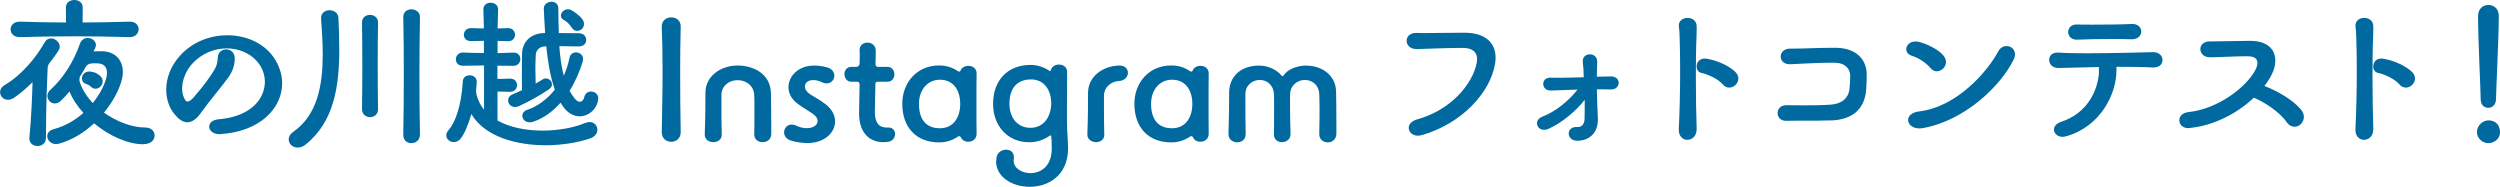 <?xml version="1.0" encoding="UTF-8"?> <svg xmlns="http://www.w3.org/2000/svg" id="_レイヤー_2" width="332.71" height="24.85" viewBox="0 0 332.71 24.85"><defs><style>.cls-1{fill:#0069a0;}</style></defs><g id="_レイヤー_1-2"><path class="cls-1" d="M6.11,18.35c0,.75-.55,1.08-1.12,1.08-.53,0-1.08-.33-1.08-.97v-.13c.26-2.68.37-5.49.42-7.4-.81.81-1.65,1.54-2.48,2.09-.29.18-.55.26-.79.26-.62,0-1.05-.48-1.05-1.03,0-.33.18-.68.62-.94,2.24-1.3,4.13-3.6,5.3-5.65.22-.4.53-.55.86-.55.57,0,1.16.51,1.16,1.1,0,.18-.07.37-.18.55-.31.46-.66.97-1.08,1.49-.07.11-.33.33-.35.81-.07,1.56-.22,5.16-.22,8.64v.66ZM17.25,4.94c-2.61-.07-4.99-.11-7.27-.11-2.46,0-4.83.04-7.32.11h-.04c-.81,0-1.21-.51-1.21-1.03s.42-1.03,1.21-1.03h.04c2.09.07,4.09.11,6.13.11,0-.51-.02-1.1-.02-1.98v-.02c0-.66.55-.99,1.12-.99s1.14.33,1.12,1.01c-.02.88-.02,1.47-.02,1.98,1.96,0,4-.04,6.26-.11h.04c.79,0,1.16.51,1.16,1.01s-.4,1.05-1.16,1.05h-.04ZM19.07,19.2c-2.04,0-4.55-1.12-6.55-2.79-1.36,1.27-2.99,2.26-4.72,2.72-.13.02-.24.04-.37.04-.68,0-1.14-.53-1.14-1.05,0-.4.26-.79.9-.94,1.49-.4,2.81-1.19,3.91-2.15-.79-.88-1.45-1.85-1.85-2.86-.37.46-.77.88-1.16,1.25-.26.24-.55.35-.79.35-.55,0-.99-.46-.99-1.01,0-.26.11-.57.4-.81,1.56-1.38,3.1-3.69,3.91-6.09.2-.57.64-.81,1.05-.81.55,0,1.1.4,1.1.94,0,.11-.04.24-.09.37l-.22.48c.33-.02.7-.02,1.14-.02,1.78.04,2.75,1.23,2.75,2.75,0,.26-.02.55-.09.83-.31,1.43-1.19,3.08-2.42,4.59,1.69,1.21,3.74,1.98,5.49,1.98.83,0,1.25.53,1.25,1.05,0,.57-.46,1.14-1.41,1.16h-.11ZM14.19,10.15c.04-.15.04-.33.04-.48,0-.59-.26-1.16-1.12-1.23-.15,0-.31-.02-.46-.02-.2,0-.4.02-.59.04-.18.02-.42.15-.57.31-.26.48-.57.99-.88,1.47-.02.11-.04.24-.04.35,0,.15.02.29.07.4.35.99.94,1.91,1.71,2.72.94-1.16,1.6-2.44,1.85-3.56ZM12.11,11.54c-.18-.15-.33-.26-.55-.33-.44-.11-.66-.44-.66-.77,0-.46.35-.92.99-.92.07,0,.15,0,.22.02.37.04.79.18,1.16.51.29.24.4.51.4.77,0,.53-.46.99-.97.99-.2,0-.4-.09-.59-.26Z"></path><path class="cls-1" d="M30.1,6.57c.57,0,1.14.4,1.14,1.21v.07c-.02.81-.24,1.56-.81,2.4-.77,1.08-2.48,3.08-3.76,4.86-.57.79-1.16,1.16-1.74,1.16s-1.12-.37-1.67-1.03c-.77-.92-1.14-2.09-1.14-3.32,0-1.56.64-3.23,1.91-4.59,1.67-1.8,3.98-2.64,6.22-2.64,2.64,0,5.16,1.16,6.44,3.36.57.99.86,2.02.86,3.03,0,3.34-2.97,6.46-8.28,6.77h-.11c-.83,0-1.32-.51-1.32-.99s.4-.92,1.3-.99c4.31-.37,6.11-2.77,6.11-4.99,0-.7-.18-1.38-.53-2-.9-1.56-2.68-2.44-4.55-2.44-1.6,0-3.3.64-4.59,2.04-.81.9-1.34,2.15-1.34,3.3,0,.53.11,1.03.37,1.47.09.18.22.26.35.26.2,0,.42-.15.75-.48.11-.13.24-.26.35-.42.9-1.01,1.82-2.26,2.44-3.27.37-.59.44-1.05.48-1.67.02-.73.57-1.1,1.12-1.1Z"></path><path class="cls-1" d="M39.61,19.64c-.68,0-1.19-.51-1.19-1.1,0-.33.18-.7.62-1.01,3.21-2.22,3.91-6.22,3.91-10.26,0-1.63-.11-3.25-.22-4.79v-.09c0-.68.55-1.03,1.12-1.03s1.16.35,1.19,1.01c.07,1.38.11,2.81.11,4.24,0,4.77-.66,9.58-4.48,12.63-.35.29-.73.4-1.05.4ZM48.18,14.5c.02-1.74.04-3.63.04-5.45,0-2.22-.02-4.35-.04-6.04v-.02c0-.68.53-1.01,1.05-1.01s1.08.33,1.08.99v.04c-.04,1.78-.04,3.69-.04,5.65s0,3.96.04,5.84v.04c0,.7-.53,1.05-1.05,1.05s-1.1-.35-1.08-1.1ZM53.67,17.93v-.04c.04-2.22.07-5.1.07-7.91s-.02-5.6-.07-7.69v-.04c0-.68.53-1.01,1.08-1.01s1.16.35,1.14,1.05c-.04,2.26-.07,4.88-.07,7.47,0,2.9.02,5.76.07,8.13v.02c0,.75-.57,1.14-1.14,1.14s-1.08-.35-1.08-1.12Z"></path><path class="cls-1" d="M66.21,12.15v3.89c1.67.94,3.85,1.34,6,1.34s4.17-.4,5.67-1.01c.22-.09.42-.13.59-.13.64,0,1.03.51,1.03,1.03,0,.44-.29.92-.99,1.16-1.63.55-3.74.9-5.87.9-3.98,0-8.11-1.14-9.91-4.15-.42,1.47-.94,2.66-1.43,3.27-.26.33-.59.46-.9.46-.55,0-1.01-.4-1.01-.9,0-.22.09-.46.31-.7.9-1.01,1.71-3.27,1.89-6.46.02-.57.48-.83.92-.83.48,0,.94.29.94.9v.07l-.09.97c0,.24.02.53.07.68.2.75.53,1.41.99,1.96v-5.89c-.86,0-1.76.02-2.77.04h-.04c-.66,0-.94-.42-.94-.86s.33-.9.94-.9h.04c.99.04,1.89.07,2.75.07v-1.63l-1.69.04h-.04c-.64,0-.94-.42-.94-.83,0-.44.33-.9.94-.9h.04c.55.02,1.12.04,1.69.04l-.07-2.5v-.04c0-.59.48-.88.97-.88s.99.31.99.88v.04l-.07,2.5c.46,0,.92-.02,1.38-.04h.04c.59,0,.9.44.9.88s-.31.86-.9.86h-.04l-1.38-.04v1.63l2.11-.07h.04c.59,0,.88.42.88.86s-.31.9-.92.9c-.75,0-1.43,0-2.13-.02v1.76c.46,0,.86,0,1.63-.04h.04c.64,0,.94.44.94.88s-.33.88-.94.88h-.04l-1.63-.04ZM72.19,10.57c.15-.09.31-.13.46-.13.44,0,.81.37.81.79,0,.24-.13.48-.44.68-1.14.77-2.53,1.56-3.89,2.18-.22.11-.42.15-.59.15-.57,0-.92-.44-.92-.88,0-.31.18-.64.62-.81.37-.15.79-.35,1.23-.55-.02-.75-.02-1.41-.02-2.04,0-.88,0-1.74.02-2.68,0-1.76,1.21-2.86,2.97-2.88h.11c-.09-1.19-.13-2.29-.18-3.23v-.04c0-.57.53-.9,1.03-.9.46,0,.88.26.9.83.02,1.01.02,2.15.07,3.34.79,0,1.58,0,2.64.02.68,0,1.01.46,1.01.9s-.33.86-1.01.86h-.02c-1.03-.02-1.8-.04-2.55-.04.09,1.36.26,2.7.59,3.93.33-.73.59-1.52.75-2.33.09-.53.48-.77.88-.77.46,0,.94.33.94.88,0,.11-.02.22-.04.33-.4,1.27-.97,2.66-1.76,3.91.2.35.42.68.66.99.26.33.48.46.7.46.33,0,.55-.33.59-.59.11-.53.51-.77.9-.77.48,0,.97.33.97.92,0,.07,0,.13-.02.2-.22,1.3-1.3,2.18-2.46,2.18-.75,0-1.56-.4-2.18-1.27-.13-.18-.24-.35-.35-.55-.99,1.12-2.22,2.07-3.63,2.53-.18.07-.33.09-.48.09-.62,0-.99-.44-.99-.88,0-.31.2-.64.68-.79,1.32-.44,2.64-1.41,3.65-2.68-.62-1.74-.94-3.78-1.14-5.76h-.11c-.86.02-1.3.55-1.3,1.3-.02.59-.04,1.12-.04,1.69s.02,1.21.04,1.96l.9-.53ZM76.81,4.11c-.26,0-.53-.13-.73-.44-.37-.59-.75-.86-1.08-1.03-.24-.13-.35-.35-.35-.55,0-.42.4-.86.92-.86.13,0,.26.02.4.09.44.2,1.16.75,1.49,1.19.2.24.26.48.26.7,0,.51-.44.9-.92.9Z"></path><path class="cls-1" d="M88.07,3.52c0-.81.64-1.21,1.27-1.21s1.25.4,1.25,1.19v.04c-.04,1.82-.07,3.82-.07,5.91,0,2.66.02,5.43.07,8.11v.04c0,.86-.64,1.27-1.27,1.27s-1.25-.42-1.25-1.27v-.04c.04-2.61.11-5.47.11-8.22,0-2.02-.04-3.98-.11-5.76v-.07Z"></path><path class="cls-1" d="M96.05,17.93c0,.66-.55.99-1.12.99s-1.14-.35-1.14-.99v-.04c.09-2.5.09-4,.09-5.52-.02-2.2,1.98-3.6,4.15-3.65h.18c1.85,0,4.35.97,4.39,3.71.02.83.04,2.92.04,4.44v.97c-.02.73-.57,1.08-1.14,1.08s-1.12-.35-1.12-1.01v-.02c.02-.79.02-2.13.02-3.27,0-.83,0-1.56-.02-1.91-.04-1.34-1.12-2.04-2.18-2.04h-.15c-1.03.04-2.02.73-2.04,1.96v1.54c0,.99,0,2.29.04,3.74v.04Z"></path><path class="cls-1" d="M107.4,17.05c.86,0,1.41-.42,1.41-.94,0-.33-.22-.7-.7-1.01-.7-.48-1.23-.75-2.02-1.34-.79-.62-1.16-1.38-1.16-2.15,0-1.47,1.32-2.86,3.32-2.88.55,0,1.12.04,1.76.22.73.18,1.03.66,1.03,1.14s-.4,1.01-1.01,1.01c-.18,0-.4-.04-.62-.15-.42-.2-.81-.29-1.14-.29h-.07c-.66,0-1.08.37-1.08.86,0,.33.2.7.7,1.03.64.4,1.3.75,2.02,1.3.9.68,1.3,1.52,1.3,2.31,0,1.49-1.43,2.88-3.67,2.88h-.07c-.62-.02-1.38-.09-2.15-.33-.62-.2-.9-.66-.9-1.1,0-.53.4-1.03.99-1.03.2,0,.42.04.64.15.42.22.94.31,1.34.33h.09Z"></path><path class="cls-1" d="M116.81,10.88c-.29,0-.31.2-.31.31,0,.94-.07,2.4-.07,3.71,0,1.41.53,2.07,1.52,2.07h.29c.57,0,.88.42.88.86,0,.46-.31.97-.97,1.05-.2.02-.4.04-.59.04-1.76,0-3.23-1.16-3.23-3.8,0-1.14.07-3.23.07-3.87-.02-.26-.13-.37-.33-.37h-.77c-.59,0-.92-.51-.92-1.01s.31-.97.92-.97h.62c.35,0,.48-.26.48-.48,0,0,.02-.44.02-.94,0-.26,0-.53-.02-.75v-.09c0-.64.51-.97,1.05-.97s1.08.35,1.1,1.05v.26c0,.62-.04,1.52-.04,1.52,0,.33.18.4.37.4h1.25c.59,0,.9.51.9.99s-.31.99-.9.99h-1.32Z"></path><path class="cls-1" d="M128.87,18.87c-.42,0-.83-.2-1.01-.62-.04-.09-.11-.13-.2-.13-.04,0-.11,0-.15.04-.73.51-1.58.79-2.53.79-3.05,0-4.9-2-4.9-5.14,0-2.83,1.96-5.1,4.9-5.1.92,0,1.78.26,2.48.75.07.04.11.07.18.07.09,0,.18-.07.2-.15.15-.4.59-.62,1.03-.62.55,0,1.1.33,1.1.99v.02c-.02,1.27-.02,2.7-.02,4.09s0,2.77.02,3.91v.04c0,.7-.55,1.05-1.1,1.05ZM127.79,13.82c0-1.78-.88-3.21-2.7-3.21-1.71,0-2.79,1.41-2.79,3.21,0,2.11.97,3.25,2.79,3.25s2.7-1.47,2.7-3.25Z"></path><path class="cls-1" d="M132.58,21.45c0-.15.02-.31.04-.48.11-.68.7-1.05,1.27-1.05s1.05.33,1.05,1.03c0,.07,0,.15-.02.24,0,.07-.02.13-.02.2,0,.99,1.08,1.65,2.24,1.65,1.36,0,2.83-.9,2.83-3.27v-.22c0-.55-.02-.99-.07-1.43,0-.07-.04-.11-.09-.11s-.13.07-.2.11c-.75.51-1.65.81-2.64.81-2.97,0-4.81-2.29-4.81-5.1,0-3.14,1.93-5.19,4.99-5.19.92,0,1.78.29,2.48.77.04.02.09.04.11.04.04,0,.09-.04.11-.11.13-.51.59-.75,1.08-.75.53,0,1.05.31,1.08.9v.88c0,1.16-.02,3.12-.02,4.75,0,.97.02,1.8.04,2.29.04.57.09,1.43.11,2.18v.15c0,3.6-2.61,5.12-5.1,5.12-2.29,0-4.48-1.27-4.48-3.41ZM139.9,13.8v-.07c0-1.74-.94-3.16-2.68-3.16-1.82,0-2.88,1.12-2.88,3.23,0,1.82,1.03,3.21,2.79,3.21s2.72-1.41,2.77-3.21Z"></path><path class="cls-1" d="M146.97,17.93c0,.66-.55.99-1.1.99s-1.16-.35-1.16-1.01v-.02c.09-2.5.09-4,.09-5.52,0-2.2,1.98-3.6,4.15-3.65h.04c.75,0,1.12.48,1.12.97s-.4,1.03-1.12,1.08c-1.05.04-2.04.75-2.07,1.96v1.49c0,.97,0,2.22.04,3.67v.04Z"></path><path class="cls-1" d="M159.76,18.87c-.42,0-.83-.2-1.01-.62-.04-.09-.11-.13-.2-.13-.04,0-.11,0-.15.04-.73.51-1.58.79-2.53.79-3.05,0-4.9-2-4.9-5.14,0-2.83,1.96-5.1,4.9-5.1.92,0,1.78.26,2.48.75.07.04.11.07.18.07.09,0,.18-.07.2-.15.15-.4.59-.62,1.03-.62.55,0,1.1.33,1.1.99v.02c-.02,1.27-.02,2.7-.02,4.09s0,2.77.02,3.91v.04c0,.7-.55,1.05-1.1,1.05ZM158.68,13.82c0-1.78-.88-3.21-2.7-3.21-1.71,0-2.79,1.41-2.79,3.21,0,2.11.97,3.25,2.79,3.25s2.7-1.47,2.7-3.25Z"></path><path class="cls-1" d="M165.77,17.89c0,.7-.55,1.05-1.12,1.05s-1.16-.37-1.16-1.08v-.04c.07-2.53.09-3.93.09-5.49v-.04c0-1.93,1.38-3.56,3.98-3.56,1.45,0,2.5.73,2.97,1.3.04.07.09.11.15.11.04,0,.11-.04.15-.11.48-.77,1.74-1.27,2.83-1.3h.15c2.15,0,3.93,1.3,4,3.41.02.75.04,2.66.04,4.2v1.47c-.02.77-.59,1.14-1.14,1.14s-1.14-.37-1.14-1.08v-.02c.02-.77.04-2.04.04-3.21,0-.94-.02-1.78-.04-2.15-.07-1.23-.99-1.85-1.91-1.85s-1.89.64-1.96,1.8c-.02.33-.02.79-.02,1.36,0,1.05.02,2.46.07,4.04.02.7-.57,1.08-1.16,1.08-.53,0-1.05-.33-1.05-1.03v-.04c.02-.79.02-2.2.02-3.38,0-.88,0-1.63-.02-1.98-.09-1.25-.99-1.85-1.89-1.85s-1.89.64-1.91,1.85v1.56c0,1.01,0,2.33.04,3.8v.04Z"></path><path class="cls-1" d="M189.24,17.97c-.2.04-.37.09-.53.09-.75,0-1.23-.51-1.23-1.03,0-.46.33-.92,1.17-1.16,4.39-1.21,7.34-4.64,7.89-7.56.02-.15.04-.31.04-.46,0-.83-.55-1.45-1.78-1.47h-.7c-1.96,0-4.09.13-5.56.15-.9,0-1.34-.55-1.34-1.1s.42-1.05,1.27-1.05h.09c.35.02.75.02,1.14.02,1.3,0,2.83-.04,4.37-.04h1.08c2.53.07,3.89,1.34,3.89,3.32,0,.29-.02.59-.09.92-.68,3.74-4.35,7.82-9.71,9.38Z"></path><path class="cls-1" d="M206.39,12.04h-.07c-.62,0-.94-.44-.94-.88s.31-.83.99-.83h.07c.31.02.68.02,1.08.02.97,0,2.15-.04,3.25-.07l-.04-1.12c0-.13-.07-.79-.09-.94v-.11c0-.57.46-.88.95-.88s.95.31.97.92c0,.35,0,.57-.02,1.05-.02.31-.02.66-.02,1.01.86-.02,1.56-.04,1.87-.04.7,0,1.03.42,1.03.86s-.35.88-1.03.88h-.09c-.46-.02-1.1-.02-1.78-.02.02,1.3.07,2.66.13,3.87v.18c0,1.85-1.25,2.79-2.72,2.79h-.04c-.75,0-1.12-.48-1.12-.97,0-.44.35-.86,1.01-.86h.29c.4,0,.79-.37.81-1.05.02-.79.02-1.69.02-2.57-1.16,1.52-3.1,3.1-4.79,3.85-.22.11-.44.15-.62.15-.57,0-.94-.42-.94-.88,0-.33.22-.68.72-.88,1.82-.68,3.58-2.2,4.68-3.6l-3.54.13Z"></path><path class="cls-1" d="M225.79,17.23c0,.9-.62,1.38-1.23,1.38-.57,0-1.14-.44-1.14-1.32v-.13c.11-2.18.18-4.97.18-7.58,0-1.74-.02-3.38-.07-4.7,0-.2-.04-1.03-.09-1.25-.02-.09-.02-.15-.02-.22,0-.68.57-1.03,1.17-1.03s1.19.35,1.21,1.1v.4c0,.31,0,.57-.02.92-.07,1.54-.09,3.41-.09,5.32,0,2.5.04,5.08.11,7.08v.04ZM229.26,11.21c-.68-.77-2.15-1.38-2.77-1.49-.46-.07-.7-.46-.7-.88,0-.51.35-1.05,1.08-1.05.07,0,.15,0,.24.02,1.36.22,2.86.88,3.74,1.67.35.31.5.64.5.97,0,.64-.59,1.21-1.21,1.21-.31,0-.62-.13-.88-.44Z"></path><path class="cls-1" d="M243.67,16.02c-1.1.04-2.2.04-3.23.04s-1.96,0-2.68.02h-.09c-.72,0-1.1-.51-1.1-1.03s.37-1.05,1.17-1.05h.04c.62,0,1.43.02,2.29.02,1.25,0,2.59-.02,3.52-.09,1.47-.09,2.4-.81,2.55-2.11.07-.64.09-1.27.09-1.78-.02-.81-.57-1.65-2.02-1.69h-.59c-1.67,0-3.8.13-5.38.2h-.07c-.79,0-1.19-.51-1.19-1.03s.42-1.05,1.27-1.05h.53c1.19,0,3.27-.11,5.19-.11h.4c2.64.04,4.06,1.54,4.06,3.56,0,.62-.02,1.23-.07,1.98-.18,2.59-1.82,4.04-4.68,4.13Z"></path><path class="cls-1" d="M256.96,9.1c-.5-.59-1.47-1.36-2.46-1.65-.57-.18-.81-.53-.81-.9,0-.53.48-1.03,1.23-1.03.13,0,.26,0,.42.04,1.12.29,2.59.99,3.27,1.8.26.31.37.62.37.9,0,.68-.62,1.23-1.23,1.23-.29,0-.57-.13-.79-.4ZM255.78,17.07c-.13.02-.26.02-.37.02-.9,0-1.47-.55-1.47-1.12,0-.51.44-1.01,1.45-1.14,5.03-.59,9.12-5.3,10.55-8,.26-.48.68-.7,1.1-.7.59,0,1.12.42,1.12,1.1,0,.2-.04.44-.18.7-1.67,3.45-6.48,8.17-12.2,9.14Z"></path><path class="cls-1" d="M279.33,8.92l-5.36.13h-.07c-.77,0-1.19-.55-1.19-1.08s.37-.97,1.12-.97h.15c.97.07,2.31.09,3.76.09,3.52,0,7.69-.13,8.85-.15.77,0,1.21.53,1.21,1.05s-.4.99-1.21.99h-.15c-1.12-.07-2.88-.09-4.79-.09,0,.02.02.04.02.07v.37c0,3.27-2.2,7.56-6.72,8.81-.15.04-.31.07-.46.07-.68,0-1.14-.46-1.14-.97,0-.4.29-.81,1.01-1.05,3.47-1.16,4.79-4.15,4.97-6.42v-.86ZM283.72,5.23h-.13c-.7-.04-1.65-.04-2.68-.04-1.63,0-3.41.04-4.46.09h-.07c-.77,0-1.14-.51-1.14-1.01s.37-1.01,1.1-1.01h.04c.57.02,1.36.02,2.24.02,1.78,0,3.87-.02,5.05-.09h.11c.79,0,1.19.51,1.19,1.01s-.42,1.03-1.25,1.03Z"></path><path class="cls-1" d="M291.37,17.05h-.15c-.77,0-1.19-.51-1.19-1.05,0-.48.37-.99,1.21-1.08,4.04-.44,7.67-3.34,8.88-5.54.2-.37.31-.73.31-1.01,0-.53-.37-.86-1.23-.88h-.42c-1.3,0-3.63.13-4.55.13h-.15c-.81,0-1.25-.55-1.25-1.08s.42-1.03,1.25-1.03h.42c1.08,0,3.32-.07,4.68-.07h.44c2.11.04,3.19,1.12,3.19,2.61,0,.51-.11,1.05-.37,1.63-.24.57-.62,1.16-1.08,1.76,1.65.64,3.73,1.8,4.83,3.1.29.33.42.68.42,1.01,0,.73-.59,1.32-1.23,1.32-.37,0-.77-.18-1.08-.64-.99-1.41-3.03-2.68-4.35-3.23-2.07,1.96-5.12,3.69-8.57,4.04Z"></path><path class="cls-1" d="M315.84,17.23c0,.9-.62,1.38-1.23,1.38-.57,0-1.14-.44-1.14-1.32v-.13c.11-2.18.18-4.97.18-7.58,0-1.74-.02-3.38-.07-4.7,0-.2-.04-1.03-.09-1.25-.02-.09-.02-.15-.02-.22,0-.68.57-1.03,1.17-1.03s1.19.35,1.21,1.1v.4c0,.31,0,.57-.02.92-.07,1.54-.09,3.41-.09,5.32,0,2.5.04,5.08.11,7.08v.04ZM319.31,11.21c-.68-.77-2.15-1.38-2.77-1.49-.46-.07-.7-.46-.7-.88,0-.51.35-1.05,1.08-1.05.07,0,.15,0,.24.02,1.36.22,2.86.88,3.74,1.67.35.31.5.64.5.97,0,.64-.59,1.21-1.21,1.21-.31,0-.62-.13-.88-.44Z"></path><path class="cls-1" d="M331.13,19.05c-.77-.02-1.49-.66-1.49-1.47,0-.86.75-1.54,1.49-1.56.83-.02,1.54.46,1.58,1.49.04,1.12-.97,1.56-1.58,1.54ZM331.15,14.35c-.51,0-1.01-.37-1.01-1.12,0-1.1-.35-8.04-.35-11.1,0-.99.68-1.47,1.38-1.47s1.38.48,1.38,1.47c0,2.72-.37,10.06-.37,11.03,0,.81-.53,1.19-1.03,1.19Z"></path></g></svg> 